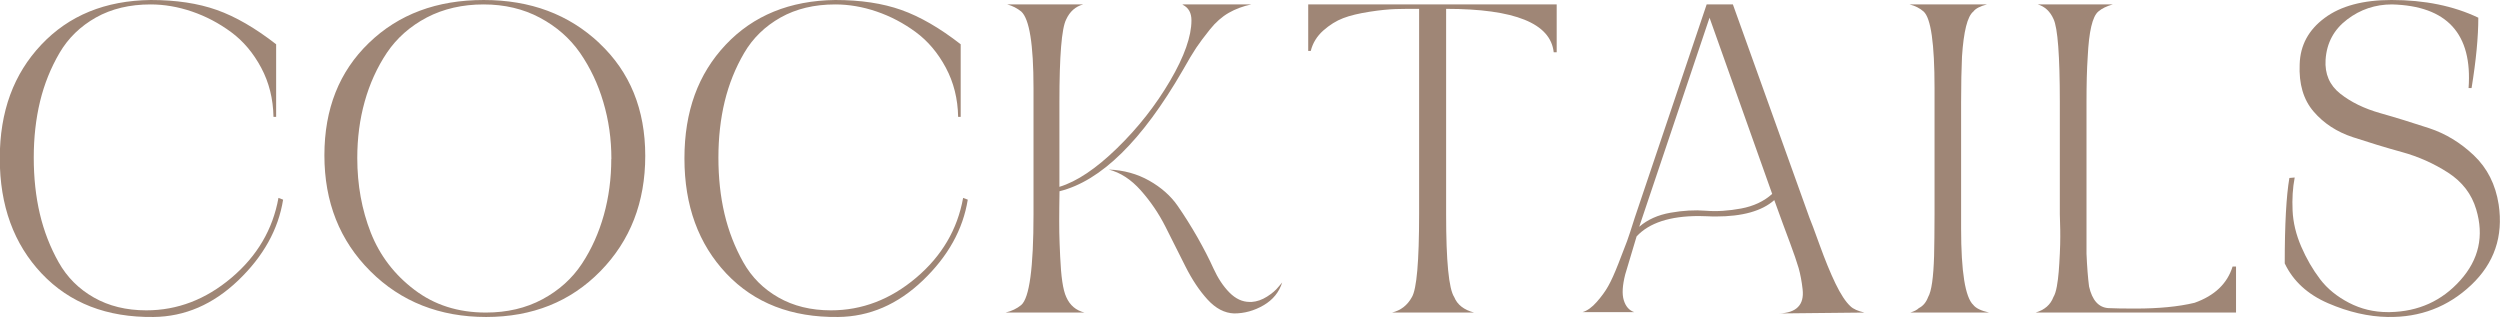 <?xml version="1.0" encoding="UTF-8"?><svg id="_レイヤー_2" xmlns="http://www.w3.org/2000/svg" width="225.88" height="28.64" viewBox="0 0 225.88 28.64"><defs><style>.cls-1{fill:#9f8676;stroke-width:0px;}</style></defs><g id="text"><path class="cls-1" d="M24.94,10.56h-.23c-.03-1.63-.4-3.11-1.11-4.44-.71-1.33-1.62-2.41-2.72-3.22-1.1-.81-2.28-1.43-3.54-1.86s-2.51-.64-3.73-.64c-1.89,0-3.53.39-4.94,1.18-1.4.79-2.5,1.85-3.29,3.2-.79,1.35-1.38,2.81-1.76,4.38-.38,1.57-.57,3.27-.57,5.08s.18,3.51.55,5.08c.37,1.57.94,3.03,1.7,4.38s1.82,2.41,3.18,3.18c1.35.77,2.93,1.16,4.74,1.16,2.81,0,5.37-.98,7.69-2.94,2.32-1.96,3.74-4.37,4.25-7.22l.42.16c-.43,2.69-1.79,5.13-4.06,7.3-2.27,2.17-4.82,3.27-7.65,3.3-4.21.05-7.57-1.25-10.1-3.92-2.52-2.67-3.79-6.13-3.79-10.4S1.24,6.68,3.73,4.04,9.51.05,13.62,0c2.29,0,4.28.3,5.97.9s3.47,1.63,5.36,3.1v6.56Z"/><path class="cls-1" d="M54.15,3.9c2.77,2.6,4.15,5.99,4.15,10.18s-1.35,7.66-4.05,10.42c-2.7,2.76-6.15,4.14-10.33,4.14s-7.7-1.38-10.46-4.14c-2.77-2.76-4.15-6.25-4.15-10.46s1.34-7.57,4.02-10.16c2.68-2.59,6.13-3.88,10.37-3.88s7.69,1.3,10.46,3.9ZM55.24,14.36c0-1.79-.24-3.5-.73-5.14-.48-1.64-1.19-3.12-2.1-4.44-.92-1.32-2.13-2.38-3.63-3.18-1.5-.8-3.2-1.2-5.09-1.2s-3.62.39-5.13,1.18c-1.5.79-2.7,1.85-3.6,3.18-.89,1.33-1.56,2.81-2.01,4.42-.45,1.61-.67,3.31-.67,5.1,0,2.43.41,4.67,1.22,6.74.82,2.07,2.13,3.79,3.94,5.16,1.81,1.38,3.96,2.06,6.46,2.06,1.91,0,3.62-.4,5.11-1.2,1.49-.8,2.68-1.87,3.56-3.2.88-1.33,1.54-2.81,1.99-4.42.45-1.61.67-3.3.67-5.06Z"/><path class="cls-1" d="M86.8,10.56h-.23c-.03-1.63-.4-3.11-1.11-4.44-.71-1.33-1.62-2.41-2.72-3.22-1.1-.81-2.28-1.43-3.54-1.86s-2.51-.64-3.73-.64c-1.89,0-3.53.39-4.94,1.18-1.4.79-2.5,1.85-3.29,3.2-.79,1.35-1.38,2.81-1.76,4.38-.38,1.57-.57,3.27-.57,5.08s.18,3.51.55,5.08c.37,1.57.94,3.03,1.7,4.38s1.82,2.41,3.18,3.18c1.35.77,2.93,1.16,4.74,1.16,2.81,0,5.37-.98,7.69-2.94,2.32-1.96,3.74-4.37,4.25-7.22l.42.16c-.43,2.69-1.79,5.13-4.06,7.3-2.27,2.17-4.82,3.27-7.65,3.3-4.21.05-7.57-1.25-10.1-3.92-2.52-2.67-3.79-6.13-3.79-10.4s1.24-7.64,3.73-10.28S71.37.05,75.47,0c2.29,0,4.28.3,5.97.9s3.47,1.63,5.36,3.1v6.56Z"/><path class="cls-1" d="M90.85,28.24c.56-.13,1.03-.36,1.42-.68.74-.64,1.11-3.37,1.11-8.2V7.96c0-3.95-.37-6.25-1.11-6.92-.36-.29-.78-.51-1.26-.64h6.85c-.69.19-1.2.64-1.53,1.36-.41.8-.61,3.29-.61,7.48v7.64c1.58-.48,3.32-1.65,5.22-3.5,1.9-1.85,3.49-3.88,4.78-6.08,1.29-2.2,1.93-4.02,1.93-5.46,0-.67-.25-1.13-.77-1.4h.04l-.11-.04h6.24c-.74.16-1.42.41-2.03.76-.61.35-1.18.85-1.7,1.5-.52.65-.94,1.21-1.24,1.66s-.71,1.13-1.22,2.04c-3.67,6.35-7.38,9.99-11.13,10.92,0,.03,0,.51-.02,1.44-.01.93-.01,1.69,0,2.28.01.59.04,1.32.08,2.2s.1,1.63.19,2.24c.09.61.21,1.08.36,1.4.33.75.88,1.21,1.65,1.4h-7.12ZM111.51,28.32c-.87-.03-1.67-.45-2.41-1.26-.74-.81-1.4-1.81-1.99-2.98-.59-1.17-1.19-2.37-1.8-3.58-.61-1.21-1.36-2.31-2.24-3.3-.88-.99-1.84-1.61-2.89-1.88,1.35.05,2.57.39,3.65,1,1.08.61,1.94,1.37,2.56,2.26.62.89,1.22,1.85,1.8,2.86.57,1.01,1.06,1.95,1.45,2.82.4.87.87,1.59,1.43,2.16.56.57,1.17.86,1.84.86h.19c.46-.03.92-.19,1.38-.48.46-.29.8-.59,1.03-.88l.34-.4c-.28.88-.84,1.57-1.68,2.06-.84.49-1.73.74-2.68.74Z"/><path class="cls-1" d="M118.2.4h22.45v4.32h-.27c-.28-2.61-3.52-3.92-9.72-3.92v18.56c0,4.24.24,6.73.73,7.48.28.69.88,1.16,1.8,1.4h-7.42c.79-.19,1.39-.65,1.8-1.4.43-.72.65-3.21.65-7.48V.8c-.87,0-1.59,0-2.16.02s-1.35.09-2.31.24-1.77.34-2.39.58c-.63.24-1.22.61-1.8,1.12-.57.51-.95,1.12-1.13,1.84h-.23V.4Z"/><path class="cls-1" d="M142.99,28.2c.43-.13.86-.44,1.28-.92s.77-.95,1.03-1.42c.27-.47.58-1.16.94-2.08.36-.92.61-1.59.77-2,.15-.41.38-1.11.69-2.1L154.2.4h2.37l6.92,19.28c.13.29.43,1.11.92,2.46s.96,2.51,1.43,3.48c.47.97.92,1.66,1.36,2.06.25.24.68.43,1.26.56l-7.69.08c.77-.03,1.33-.22,1.68-.58.36-.36.5-.89.42-1.6-.08-.71-.2-1.35-.36-1.92-.17-.57-.42-1.31-.76-2.22-.34-.91-.57-1.51-.67-1.8l-.77-2.12c-1.12.99-2.88,1.48-5.28,1.48-.18,0-.43,0-.77-.02-.33-.01-.59-.02-.77-.02-2.6,0-4.48.61-5.62,1.84l-1.03,3.44c-.25.99-.3,1.76-.13,2.32.17.56.48.92.94,1.08h-4.67ZM148.12,20.48c.74-.64,1.68-1.06,2.81-1.26,1.13-.2,2.2-.26,3.19-.18.99.08,2.06.01,3.19-.2,1.13-.21,2.07-.65,2.81-1.32l-5.66-15.92-6.35,18.88Z"/><path class="cls-1" d="M179.52.4c-.61.16-1.02.37-1.22.64-.54.43-.88,1.79-1.03,4.08-.05,1.12-.08,2.49-.08,4.12v11.4c0,3.92.37,6.23,1.11,6.92.23.29.7.52,1.42.68h-7.12c.36-.11.61-.24.77-.4.38-.19.66-.52.84-1,.31-.53.48-1.77.54-3.72.02-.99.04-2.24.04-3.76V7.96c0-4.03-.33-6.33-.99-6.92-.33-.29-.75-.51-1.26-.64h7Z"/><path class="cls-1" d="M202.01,28.24h-18.09c.82-.24,1.35-.71,1.61-1.4.13-.21.23-.53.31-.96.08-.43.13-.87.17-1.34.04-.47.07-1.01.1-1.62.03-.61.04-1.12.04-1.52s0-.83-.02-1.28c-.01-.45-.02-.71-.02-.76v-10.12c0-4.21-.19-6.72-.57-7.52-.31-.69-.78-1.13-1.42-1.32h6.77c-.56.16-.99.37-1.3.64-.54.45-.85,1.81-.96,4.08-.08,1.15-.11,2.52-.11,4.12v13.68c.05,1.2.13,2.19.23,2.96.28,1.25.87,1.91,1.76,1.96.59.03,1.4.04,2.45.04,2.09,0,3.86-.17,5.32-.52,1.81-.64,2.96-1.73,3.44-3.28h.31v4.16Z"/><path class="cls-1" d="M207.33,16.04c-.18.93-.24,1.93-.19,3,.05,1.07.31,2.15.78,3.24.47,1.09,1.04,2.07,1.7,2.94.66.87,1.54,1.58,2.62,2.14,1.08.56,2.25.84,3.5.84h.19c2.58-.05,4.7-1.01,6.37-2.88,1.67-1.87,2.15-4,1.43-6.4-.41-1.39-1.26-2.49-2.54-3.32-1.29-.83-2.68-1.45-4.17-1.86-1.49-.41-2.96-.86-4.42-1.34s-2.64-1.25-3.56-2.32c-.92-1.07-1.34-2.49-1.26-4.28.05-1.71.8-3.1,2.26-4.18,1.45-1.08,3.47-1.62,6.04-1.62,2.98,0,5.6.53,7.84,1.6,0,1.73-.2,3.85-.61,6.36h-.27c.36-4.91-1.95-7.43-6.92-7.56-1.5,0-2.86.45-4.05,1.36-1.2.91-1.85,2.12-1.95,3.64-.08,1.28.36,2.3,1.32,3.06.96.76,2.16,1.35,3.61,1.76,1.45.41,2.93.87,4.42,1.36,1.49.49,2.84,1.31,4.05,2.46,1.21,1.15,1.96,2.63,2.24,4.44.43,2.88-.4,5.31-2.49,7.28-2.09,1.97-4.6,2.93-7.54,2.88-1.73-.03-3.53-.44-5.38-1.24-1.85-.8-3.16-2-3.92-3.6,0-3.52.14-6.09.42-7.72l.46-.04Z"/></g></svg>